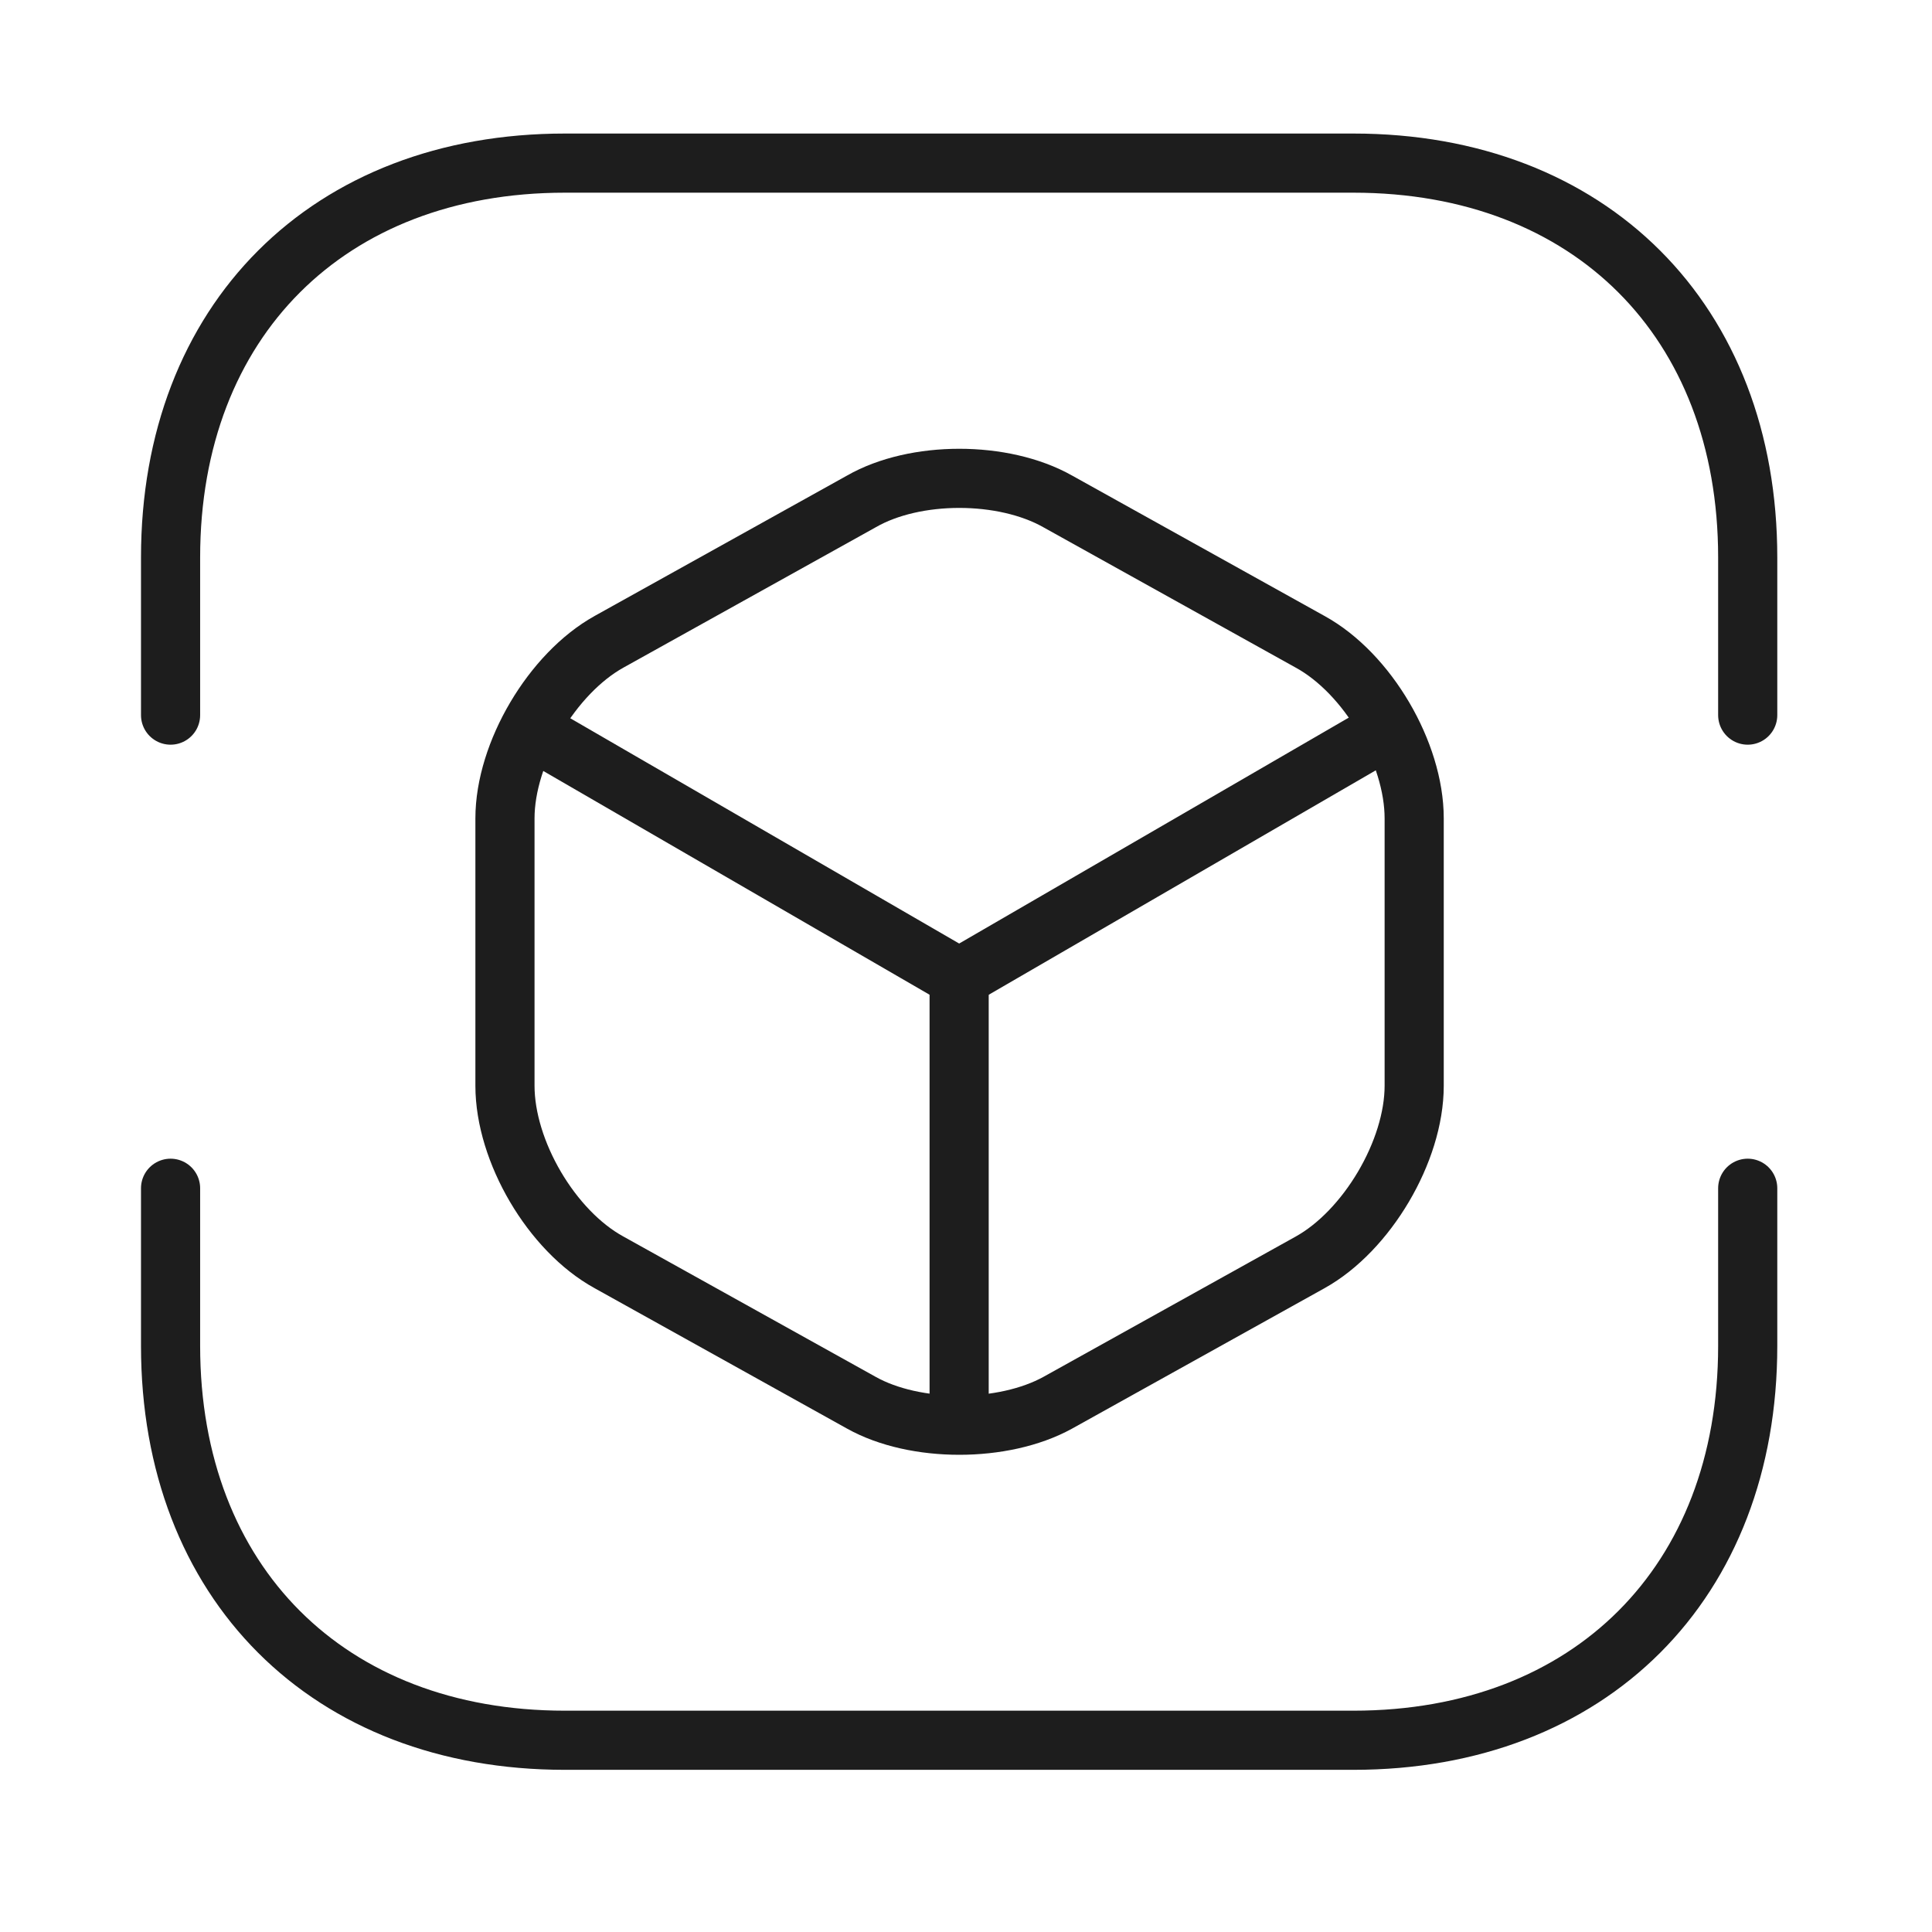 <svg width="49" height="49" viewBox="0 0 49 49" fill="none" xmlns="http://www.w3.org/2000/svg">
<path d="M4.326 18.137V14.137C4.326 8.137 8.326 4.137 14.326 4.137H34.326C40.326 4.137 44.326 8.137 44.326 14.137V18.137" stroke="#1D1D1D" stroke-width="1.5" stroke-miterlimit="10" stroke-linecap="round" stroke-linejoin="round"/>
<path d="M4.326 30.137V34.137C4.326 40.137 8.326 44.137 14.326 44.137H34.326C40.326 44.137 44.326 40.137 44.326 34.137V30.137" stroke="#1D1D1D" stroke-width="1.5" stroke-miterlimit="10" stroke-linecap="round" stroke-linejoin="round"/>
<path d="M13.727 18.657L24.327 24.797L34.847 18.697" stroke="#1D1D1D" stroke-width="1.5" stroke-linecap="round" stroke-linejoin="round"/>
<path d="M24.326 35.677V24.777" stroke="#1D1D1D" stroke-width="1.5" stroke-linecap="round" stroke-linejoin="round"/>
<path d="M21.847 12.717L15.447 16.277C14.007 17.077 12.807 19.097 12.807 20.757V27.537C12.807 29.197 13.987 31.217 15.447 32.017L21.847 35.577C23.207 36.337 25.447 36.337 26.827 35.577L33.227 32.017C34.667 31.217 35.867 29.197 35.867 27.537V20.757C35.867 19.097 34.687 17.077 33.227 16.277L26.827 12.717C25.447 11.937 23.207 11.937 21.847 12.717Z" stroke="#1D1D1D" stroke-width="1.5" stroke-linecap="round" stroke-linejoin="round"/>
</svg>
